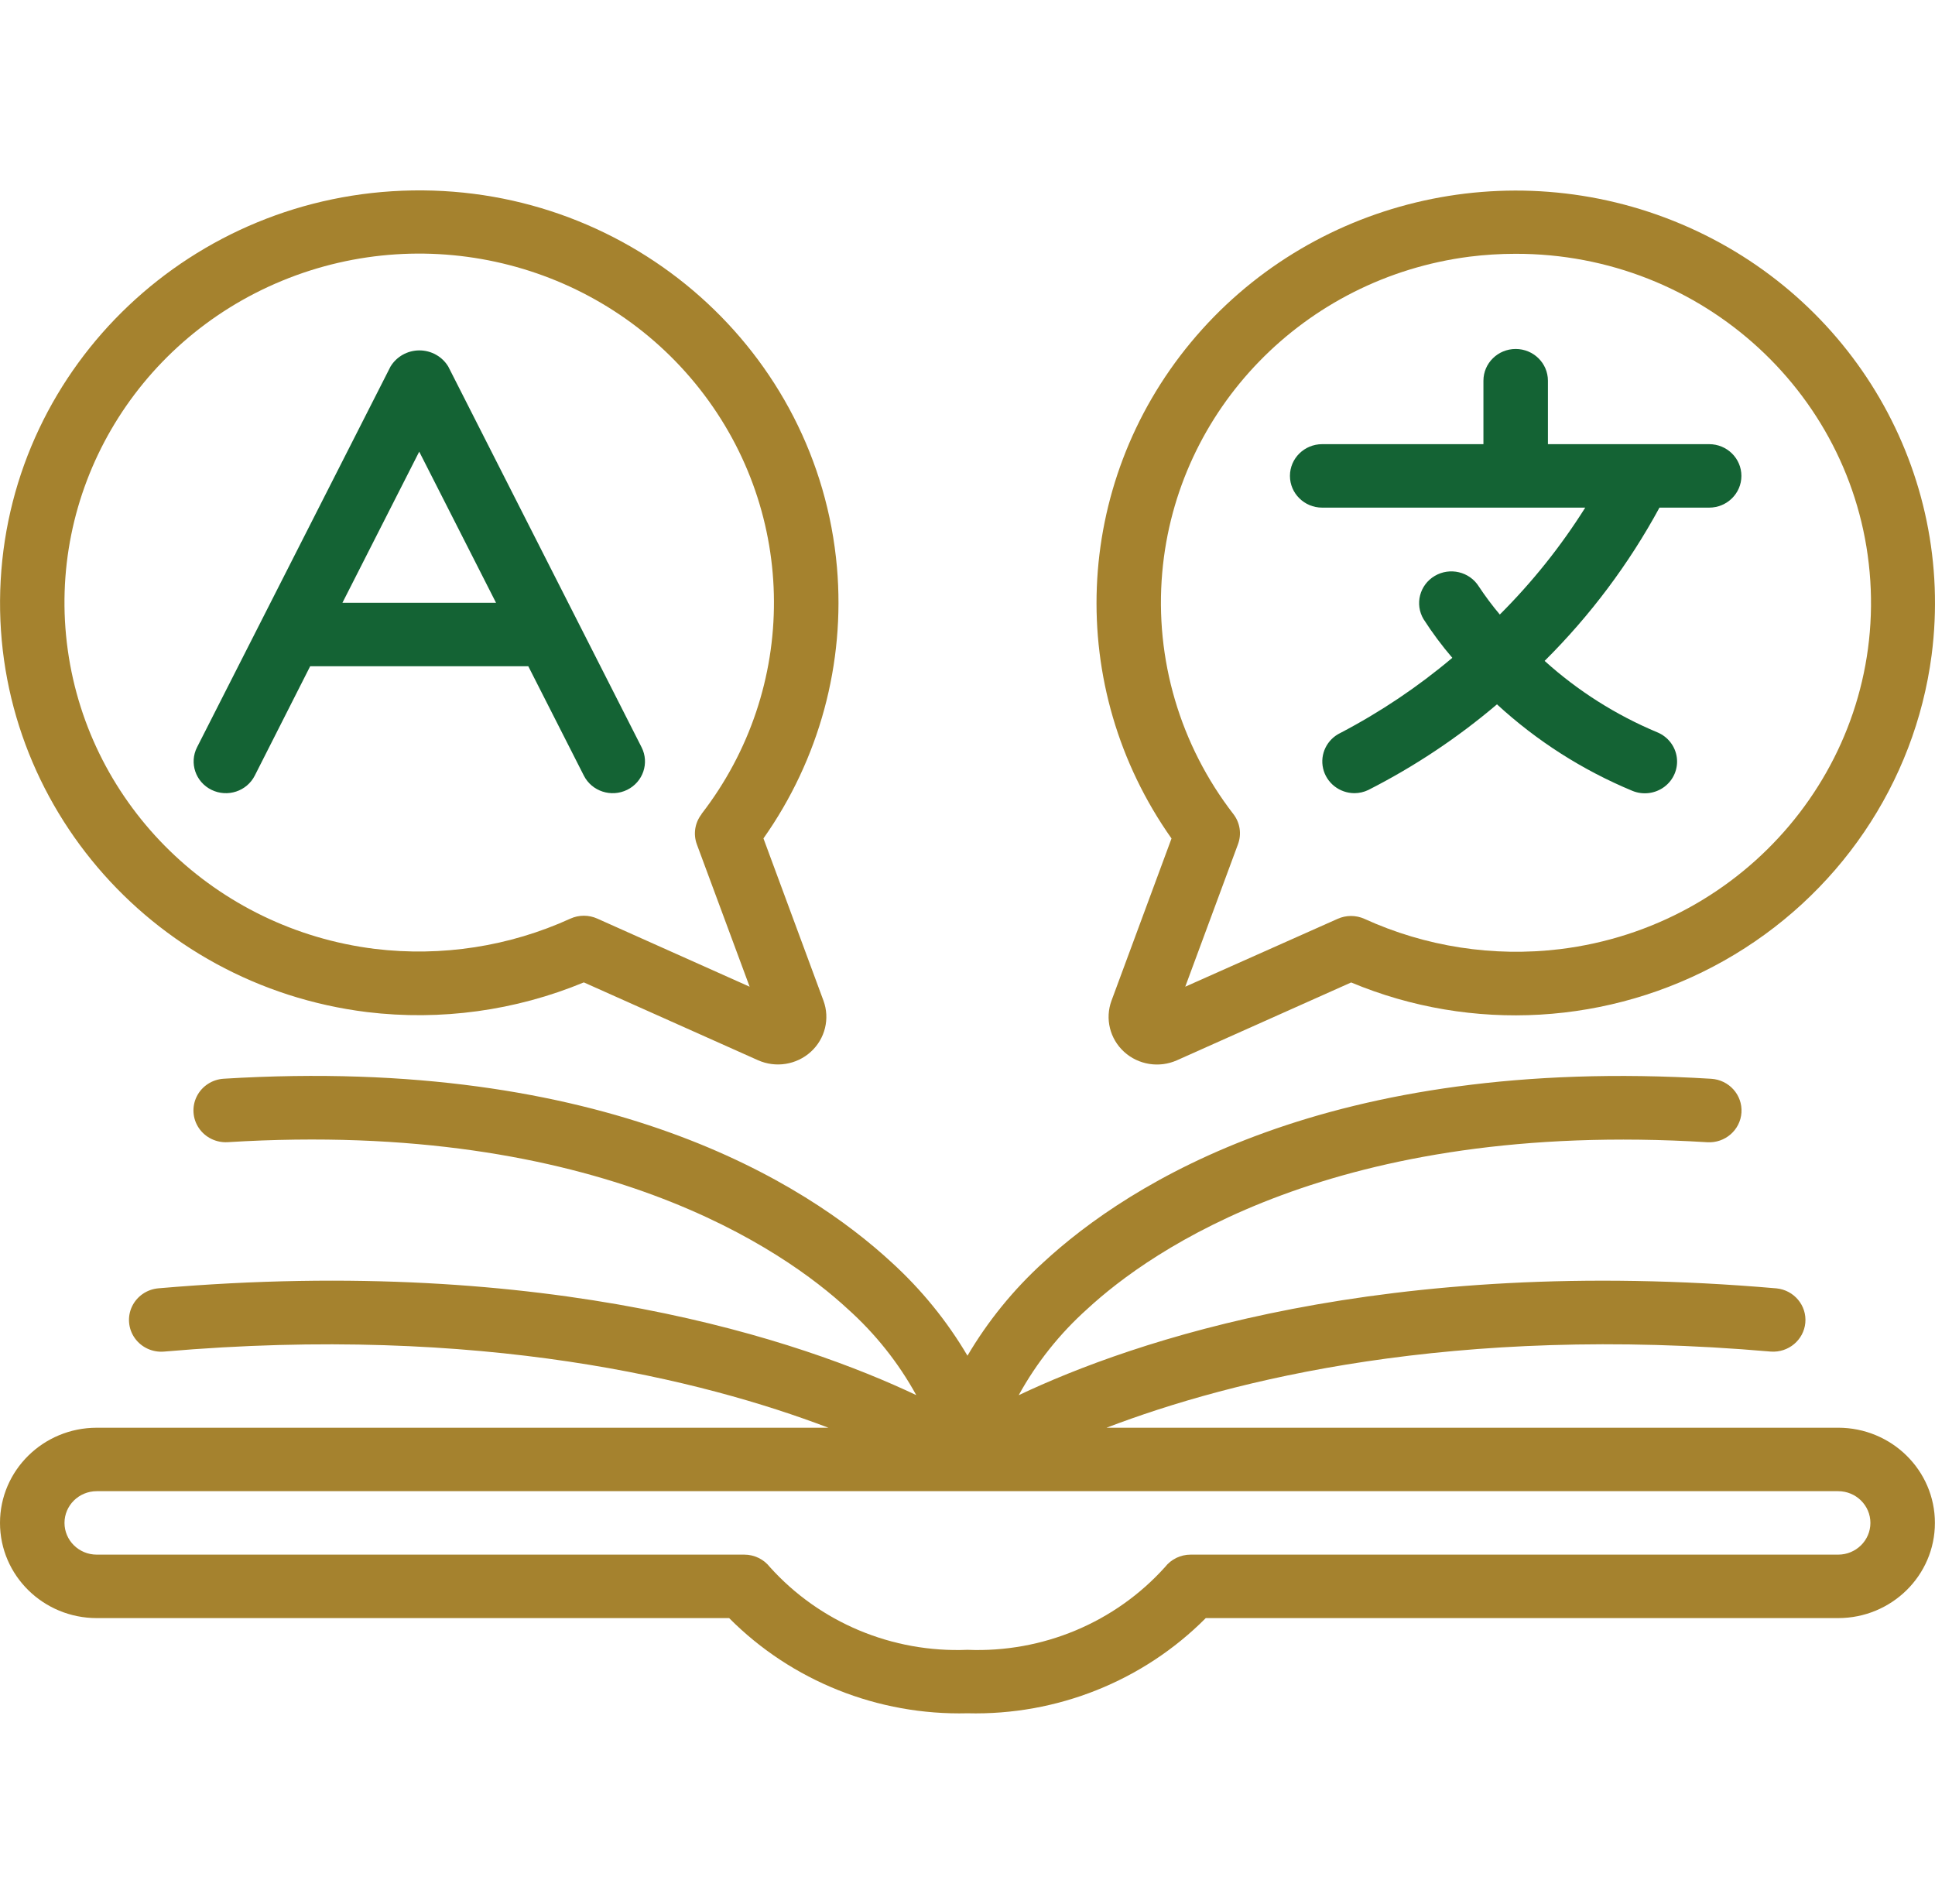 <svg xmlns="http://www.w3.org/2000/svg" fill="none" viewBox="0 0 124 122" height="122" width="124">
<g clip-path="url(#clip0_3_16049)">
<path fill="#A5822E" d="M117.794 91.494H70.91C78.928 88.432 93.148 84.848 113.481 86.615C114.607 86.695 115.59 85.872 115.69 84.766C115.789 83.659 114.968 82.679 113.845 82.564C88.674 80.38 72.551 85.964 65.281 89.41C66.421 87.335 67.909 85.465 69.683 83.878C73.686 80.177 85.57 71.731 109.402 73.199C110.544 73.27 111.526 72.416 111.598 71.293C111.669 70.17 110.802 69.203 109.661 69.133C85.12 67.626 72.309 75.861 66.854 80.905C64.942 82.647 63.305 84.661 61.998 86.879C60.69 84.661 59.054 82.648 57.143 80.905C51.685 75.861 38.852 67.626 14.338 69.129C13.6 69.174 12.942 69.603 12.613 70.255C12.284 70.907 12.333 71.682 12.742 72.289C13.151 72.895 13.858 73.24 14.597 73.195C38.416 71.723 50.311 80.175 54.314 83.874C56.087 85.46 57.575 87.33 58.716 89.404C51.443 85.96 35.32 80.385 10.152 82.56C9.415 82.624 8.77 83.07 8.458 83.729C8.147 84.388 8.216 85.161 8.64 85.756C9.064 86.351 9.779 86.679 10.515 86.615C30.85 84.854 45.072 88.445 53.087 91.495H6.2C2.776 91.495 0 94.226 0 97.594C0 100.963 2.776 103.694 6.2 103.694H46.725C50.733 107.727 56.266 109.937 61.997 109.794C67.728 109.937 73.261 107.727 77.269 103.694H117.794C121.218 103.694 123.994 100.963 123.994 97.594C123.994 94.225 121.218 91.494 117.794 91.494ZM117.794 99.627H76.298C75.654 99.627 75.048 99.922 74.657 100.424C71.463 103.977 66.813 105.924 61.997 105.727C57.181 105.924 52.531 103.977 49.337 100.424C48.946 99.922 48.34 99.627 47.697 99.627H6.2C5.058 99.627 4.133 98.717 4.133 97.594C4.133 96.471 5.059 95.561 6.2 95.561H117.794C118.936 95.561 119.861 96.472 119.861 97.594C119.861 98.717 118.936 99.627 117.794 99.627Z"></path>
<path fill="#A5822E" d="M53.634 36.353C52.417 22.527 40.541 11.981 26.439 12.204C12.336 12.425 0.809 23.34 0.043 37.197C-0.723 51.054 9.533 63.134 23.528 64.859C28.246 65.427 33.032 64.771 37.413 62.956L48.572 67.942C49.709 68.45 51.044 68.238 51.961 67.403C52.877 66.569 53.195 65.275 52.768 64.121L48.924 53.729C52.505 48.655 54.171 42.508 53.634 36.353ZM44.954 52.18C44.528 52.731 44.416 53.457 44.656 54.108L48.039 63.233L38.279 58.869C37.731 58.622 37.101 58.622 36.553 58.869C32.643 60.653 28.302 61.325 24.024 60.809C13.813 59.543 5.739 51.686 4.343 41.654C2.947 31.621 8.575 21.918 18.064 17.997C27.554 14.077 38.536 16.919 44.838 24.925C51.14 32.931 51.188 44.103 44.956 52.162L44.954 52.18Z"></path>
<path fill="#A5822E" d="M72.036 67.407C72.953 68.242 74.289 68.454 75.426 67.945L86.585 62.96C94.332 66.199 103.175 65.683 110.479 61.566C117.783 57.448 122.706 50.203 123.783 41.989C125.299 30.288 118.752 19.014 107.735 14.359C96.719 9.704 83.901 12.795 76.32 21.934C68.739 31.073 68.231 44.047 75.074 53.733L71.228 64.127C70.802 65.281 71.121 66.573 72.036 67.407ZM74.479 36.693C75.395 26.236 83.582 17.814 94.159 16.45C95.137 16.327 96.123 16.265 97.11 16.265C109.13 16.235 119.096 25.418 119.854 37.22C120.611 49.023 111.898 59.366 99.97 60.825C95.691 61.341 91.351 60.669 87.44 58.885C86.893 58.637 86.262 58.637 85.715 58.885L75.954 63.232L79.335 54.097C79.576 53.446 79.464 52.72 79.038 52.169C75.619 47.746 73.994 42.23 74.479 36.693Z"></path>
<path fill="#146334" d="M28.725 23.489C28.337 22.848 27.634 22.455 26.876 22.455C26.117 22.455 25.415 22.848 25.026 23.489L12.627 47.888C12.117 48.893 12.531 50.114 13.553 50.616C14.574 51.118 15.816 50.71 16.326 49.705L19.876 42.697H33.855L37.415 49.705C37.925 50.71 39.167 51.118 40.189 50.616C41.21 50.114 41.625 48.893 41.114 47.888L28.725 23.489ZM21.943 38.63L26.865 28.944L31.788 38.63H21.943Z"></path>
<path fill="#146334" d="M84.729 32.531H101.586C100.028 35.009 98.191 37.307 96.112 39.382C95.628 38.807 95.178 38.205 94.764 37.579C94.169 36.633 92.91 36.334 91.941 36.908C90.972 37.482 90.653 38.717 91.224 39.677C91.78 40.544 92.396 41.373 93.068 42.156C90.866 44.013 88.463 45.627 85.903 46.967C85.037 47.379 84.575 48.324 84.788 49.247C85.002 50.17 85.834 50.826 86.796 50.83C87.104 50.829 87.407 50.759 87.684 50.626C90.642 49.122 93.41 47.279 95.93 45.137C98.468 47.474 101.407 49.351 104.609 50.681C105.291 50.961 106.072 50.861 106.659 50.421C107.246 49.98 107.549 49.265 107.455 48.544C107.36 47.824 106.882 47.207 106.201 46.928C103.548 45.819 101.107 44.272 98.984 42.353C101.907 39.447 104.386 36.138 106.343 32.531H109.528C110.669 32.531 111.594 31.62 111.594 30.497C111.594 29.374 110.669 28.464 109.528 28.464H99.195V24.398C99.195 23.275 98.27 22.364 97.129 22.364C95.988 22.364 95.062 23.275 95.062 24.398V28.464H84.729C83.588 28.464 82.663 29.374 82.663 30.497C82.663 31.62 83.588 32.531 84.729 32.531Z" clip-rule="evenodd" fill-rule="evenodd"></path>
</g>
<defs>
<clipPath id="clip0_3_16049">
<rect fill="white" height="122" width="124"></rect>
</clipPath>
</defs>
</svg>
